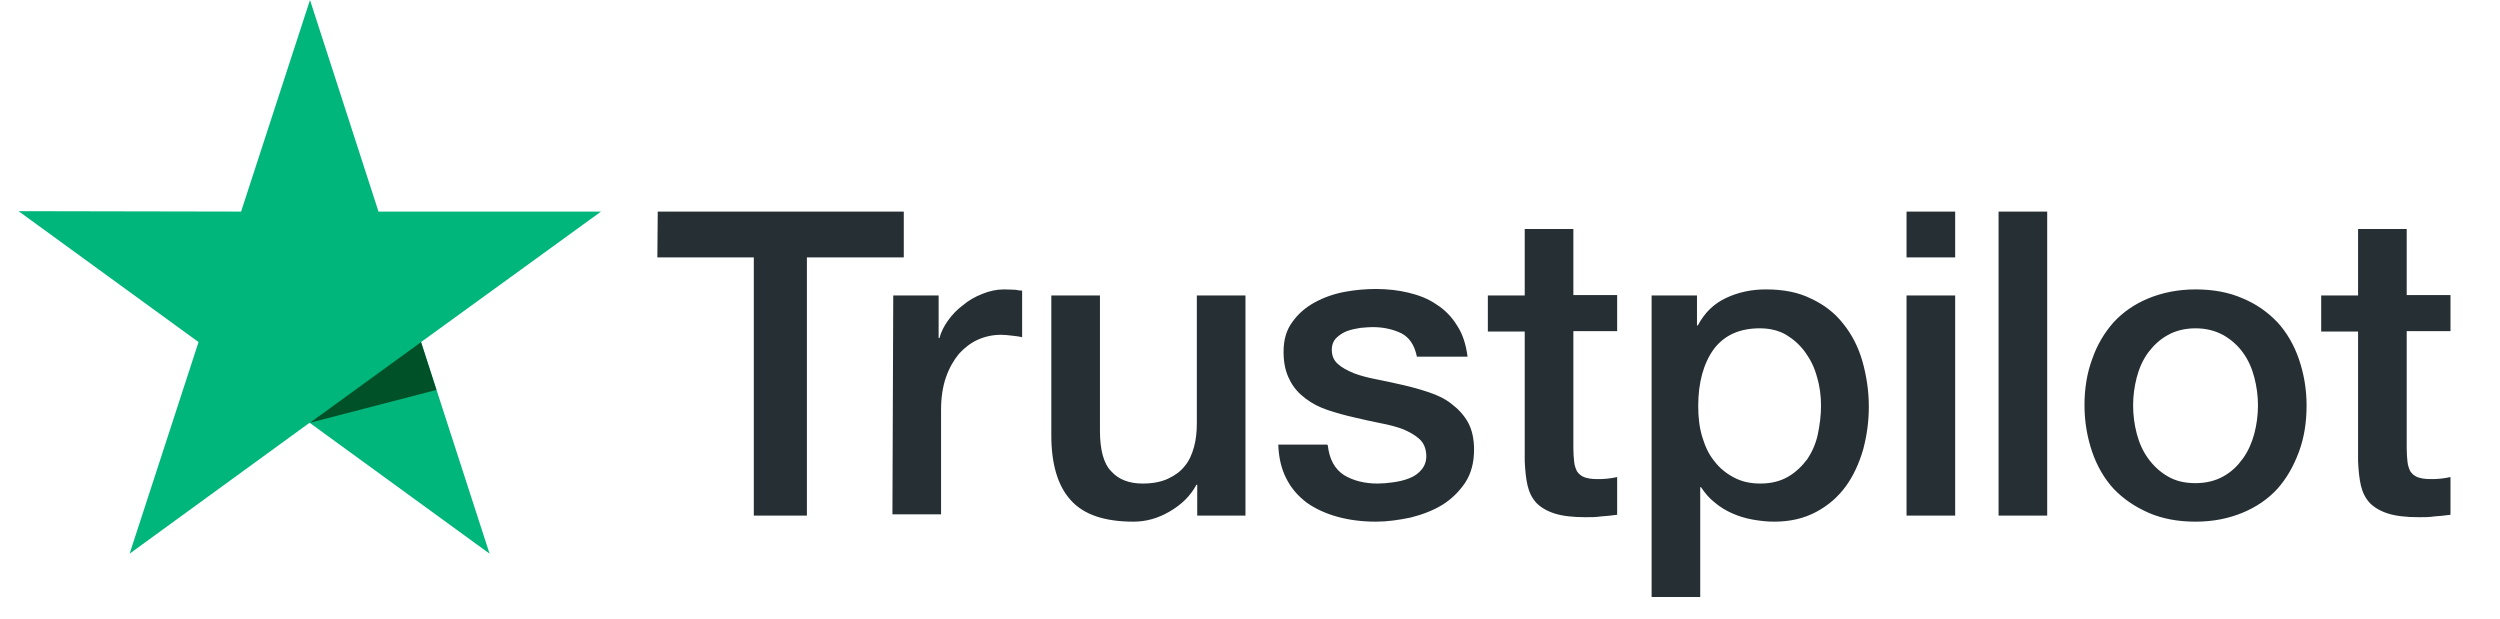 <svg width="101" height="25" viewBox="0 0 101 25" fill="none" xmlns="http://www.w3.org/2000/svg">
<path d="M26.573 8.548H36.513V10.398H32.599V20.829H30.454V10.398H26.557L26.573 8.548ZM36.087 11.938H37.921V13.657H37.954C38.019 13.411 38.134 13.182 38.297 12.953C38.461 12.723 38.658 12.511 38.903 12.331C39.133 12.134 39.395 11.987 39.689 11.872C39.968 11.757 40.263 11.692 40.557 11.692C40.786 11.692 40.95 11.708 41.032 11.708C41.114 11.725 41.212 11.741 41.294 11.741V13.624C41.163 13.591 41.016 13.575 40.868 13.559C40.721 13.542 40.59 13.526 40.443 13.526C40.115 13.526 39.804 13.591 39.509 13.722C39.215 13.853 38.969 14.05 38.74 14.296C38.527 14.557 38.347 14.869 38.216 15.245C38.085 15.622 38.019 16.064 38.019 16.555V20.78H36.054L36.087 11.938ZM50.3 20.829H48.368V19.585H48.335C48.09 20.043 47.73 20.387 47.255 20.665C46.78 20.944 46.288 21.075 45.797 21.075C44.635 21.075 43.783 20.796 43.259 20.207C42.735 19.634 42.473 18.75 42.473 17.587V11.938H44.438V17.39C44.438 18.176 44.586 18.733 44.897 19.044C45.191 19.372 45.617 19.535 46.157 19.535C46.567 19.535 46.911 19.47 47.189 19.339C47.468 19.208 47.697 19.044 47.861 18.831C48.041 18.619 48.155 18.357 48.237 18.062C48.319 17.767 48.352 17.439 48.352 17.096V11.938H50.317V20.829H50.3ZM53.641 17.98C53.706 18.553 53.919 18.946 54.296 19.192C54.672 19.421 55.131 19.535 55.655 19.535C55.835 19.535 56.048 19.519 56.277 19.486C56.507 19.454 56.736 19.404 56.932 19.323C57.145 19.241 57.309 19.126 57.44 18.962C57.571 18.799 57.636 18.602 57.62 18.357C57.604 18.111 57.522 17.898 57.342 17.734C57.161 17.57 56.949 17.456 56.687 17.341C56.425 17.243 56.114 17.161 55.77 17.096C55.426 17.03 55.082 16.948 54.722 16.866C54.361 16.785 54.001 16.686 53.657 16.572C53.313 16.457 53.019 16.31 52.74 16.097C52.478 15.9 52.249 15.655 52.102 15.344C51.938 15.032 51.856 14.672 51.856 14.214C51.856 13.722 51.971 13.329 52.216 13.002C52.446 12.674 52.757 12.412 53.117 12.216C53.477 12.019 53.886 11.872 54.329 11.79C54.771 11.708 55.197 11.675 55.59 11.675C56.048 11.675 56.49 11.725 56.9 11.823C57.309 11.921 57.702 12.069 58.029 12.298C58.373 12.511 58.652 12.805 58.864 13.149C59.094 13.493 59.225 13.919 59.29 14.41H57.243C57.145 13.935 56.932 13.624 56.605 13.46C56.261 13.297 55.884 13.215 55.442 13.215C55.311 13.215 55.131 13.231 54.951 13.248C54.754 13.28 54.591 13.313 54.41 13.379C54.247 13.444 54.099 13.542 53.985 13.657C53.87 13.771 53.805 13.935 53.805 14.132C53.805 14.377 53.886 14.557 54.05 14.705C54.214 14.852 54.427 14.967 54.705 15.082C54.967 15.18 55.278 15.262 55.622 15.327C55.966 15.393 56.326 15.475 56.687 15.556C57.047 15.638 57.391 15.736 57.735 15.851C58.078 15.966 58.39 16.113 58.652 16.326C58.914 16.523 59.143 16.768 59.307 17.063C59.47 17.358 59.552 17.734 59.552 18.16C59.552 18.684 59.438 19.126 59.192 19.503C58.946 19.863 58.635 20.174 58.259 20.403C57.882 20.633 57.44 20.796 56.981 20.911C56.507 21.009 56.048 21.075 55.59 21.075C55.033 21.075 54.509 21.009 54.034 20.878C53.559 20.747 53.133 20.551 52.789 20.305C52.446 20.043 52.167 19.732 51.971 19.339C51.774 18.962 51.66 18.504 51.643 17.963H53.624V17.98H53.641ZM60.109 11.938H61.599V9.252H63.564V11.921H65.333V13.379H63.564V18.127C63.564 18.34 63.581 18.504 63.597 18.668C63.613 18.815 63.662 18.946 63.712 19.044C63.777 19.142 63.875 19.224 63.99 19.273C64.121 19.323 64.285 19.355 64.514 19.355C64.645 19.355 64.792 19.355 64.923 19.339C65.054 19.323 65.202 19.306 65.333 19.273V20.796C65.12 20.829 64.907 20.846 64.694 20.862C64.481 20.895 64.285 20.895 64.055 20.895C63.531 20.895 63.122 20.846 62.811 20.747C62.5 20.649 62.254 20.502 62.074 20.322C61.894 20.125 61.779 19.896 61.714 19.617C61.648 19.339 61.615 18.995 61.599 18.635V13.395H60.109V11.905V11.938ZM66.708 11.938H68.558V13.149H68.591C68.87 12.625 69.246 12.265 69.737 12.036C70.229 11.806 70.753 11.692 71.342 11.692C72.046 11.692 72.652 11.806 73.176 12.069C73.7 12.314 74.126 12.642 74.47 13.084C74.814 13.509 75.076 14.017 75.24 14.59C75.403 15.163 75.501 15.786 75.501 16.424C75.501 17.03 75.42 17.603 75.272 18.16C75.109 18.717 74.879 19.224 74.568 19.65C74.257 20.076 73.864 20.42 73.373 20.682C72.882 20.944 72.325 21.075 71.67 21.075C71.391 21.075 71.097 21.042 70.818 20.993C70.54 20.944 70.261 20.862 69.999 20.747C69.737 20.633 69.492 20.485 69.279 20.305C69.05 20.125 68.87 19.912 68.722 19.683H68.689V24.12H66.725V11.938H66.708ZM73.569 16.392C73.569 15.998 73.52 15.605 73.406 15.229C73.307 14.852 73.144 14.525 72.931 14.23C72.718 13.935 72.456 13.706 72.161 13.526C71.85 13.346 71.49 13.264 71.097 13.264C70.278 13.264 69.656 13.542 69.23 14.115C68.82 14.688 68.608 15.458 68.608 16.408C68.608 16.866 68.657 17.276 68.771 17.652C68.886 18.029 69.033 18.357 69.263 18.635C69.475 18.913 69.737 19.126 70.049 19.29C70.36 19.454 70.704 19.535 71.113 19.535C71.572 19.535 71.932 19.437 72.243 19.257C72.554 19.077 72.8 18.831 73.013 18.553C73.209 18.258 73.356 17.931 73.438 17.554C73.52 17.161 73.569 16.785 73.569 16.392ZM77.024 8.548H78.989V10.398H77.024V8.548ZM77.024 11.938H78.989V20.829H77.024V11.938ZM80.742 8.548H82.707V20.829H80.742V8.548ZM88.7 21.075C87.996 21.075 87.357 20.96 86.8 20.715C86.243 20.469 85.785 20.158 85.392 19.748C85.015 19.339 84.721 18.831 84.524 18.258C84.328 17.685 84.213 17.047 84.213 16.375C84.213 15.704 84.311 15.082 84.524 14.508C84.721 13.935 85.015 13.444 85.392 13.018C85.769 12.609 86.243 12.281 86.8 12.052C87.357 11.823 87.996 11.692 88.7 11.692C89.404 11.692 90.043 11.806 90.599 12.052C91.156 12.281 91.615 12.609 92.007 13.018C92.384 13.428 92.679 13.935 92.875 14.508C93.072 15.082 93.186 15.704 93.186 16.375C93.186 17.063 93.088 17.685 92.875 18.258C92.662 18.831 92.384 19.323 92.007 19.748C91.631 20.158 91.156 20.485 90.599 20.715C90.043 20.944 89.42 21.075 88.7 21.075ZM88.7 19.519C89.126 19.519 89.519 19.421 89.83 19.241C90.157 19.061 90.403 18.815 90.616 18.52C90.829 18.226 90.976 17.882 91.074 17.521C91.172 17.145 91.222 16.768 91.222 16.375C91.222 15.998 91.172 15.622 91.074 15.245C90.976 14.869 90.829 14.541 90.616 14.246C90.403 13.952 90.141 13.722 89.83 13.542C89.502 13.362 89.126 13.264 88.7 13.264C88.274 13.264 87.881 13.362 87.57 13.542C87.242 13.722 86.997 13.968 86.784 14.246C86.571 14.541 86.424 14.869 86.325 15.245C86.227 15.622 86.178 15.998 86.178 16.375C86.178 16.768 86.227 17.145 86.325 17.521C86.424 17.898 86.571 18.226 86.784 18.52C86.997 18.815 87.259 19.061 87.57 19.241C87.897 19.437 88.274 19.519 88.7 19.519ZM93.776 11.938H95.266V9.252H97.231V11.921H99V13.379H97.231V18.127C97.231 18.34 97.248 18.504 97.264 18.668C97.28 18.815 97.329 18.946 97.379 19.044C97.444 19.142 97.542 19.224 97.657 19.273C97.788 19.323 97.952 19.355 98.181 19.355C98.312 19.355 98.459 19.355 98.59 19.339C98.721 19.323 98.869 19.306 99 19.273V20.796C98.787 20.829 98.574 20.846 98.361 20.862C98.148 20.895 97.952 20.895 97.722 20.895C97.198 20.895 96.789 20.846 96.478 20.747C96.167 20.649 95.921 20.502 95.741 20.322C95.561 20.125 95.446 19.896 95.381 19.617C95.315 19.339 95.282 18.995 95.266 18.635V13.395H93.776V11.905V11.938Z" fill="#263034"/>
<path d="M24.281 8.548H15.291L12.524 0L9.74 8.548L0.75 8.531L8.021 13.82L5.237 22.368L12.507 17.079L19.778 22.368L17.01 13.82L24.281 8.548Z" fill="#00B67A"/>
<path d="M17.632 15.753L17.01 13.821L12.523 17.079L17.632 15.753Z" fill="#005128"/>
</svg>
